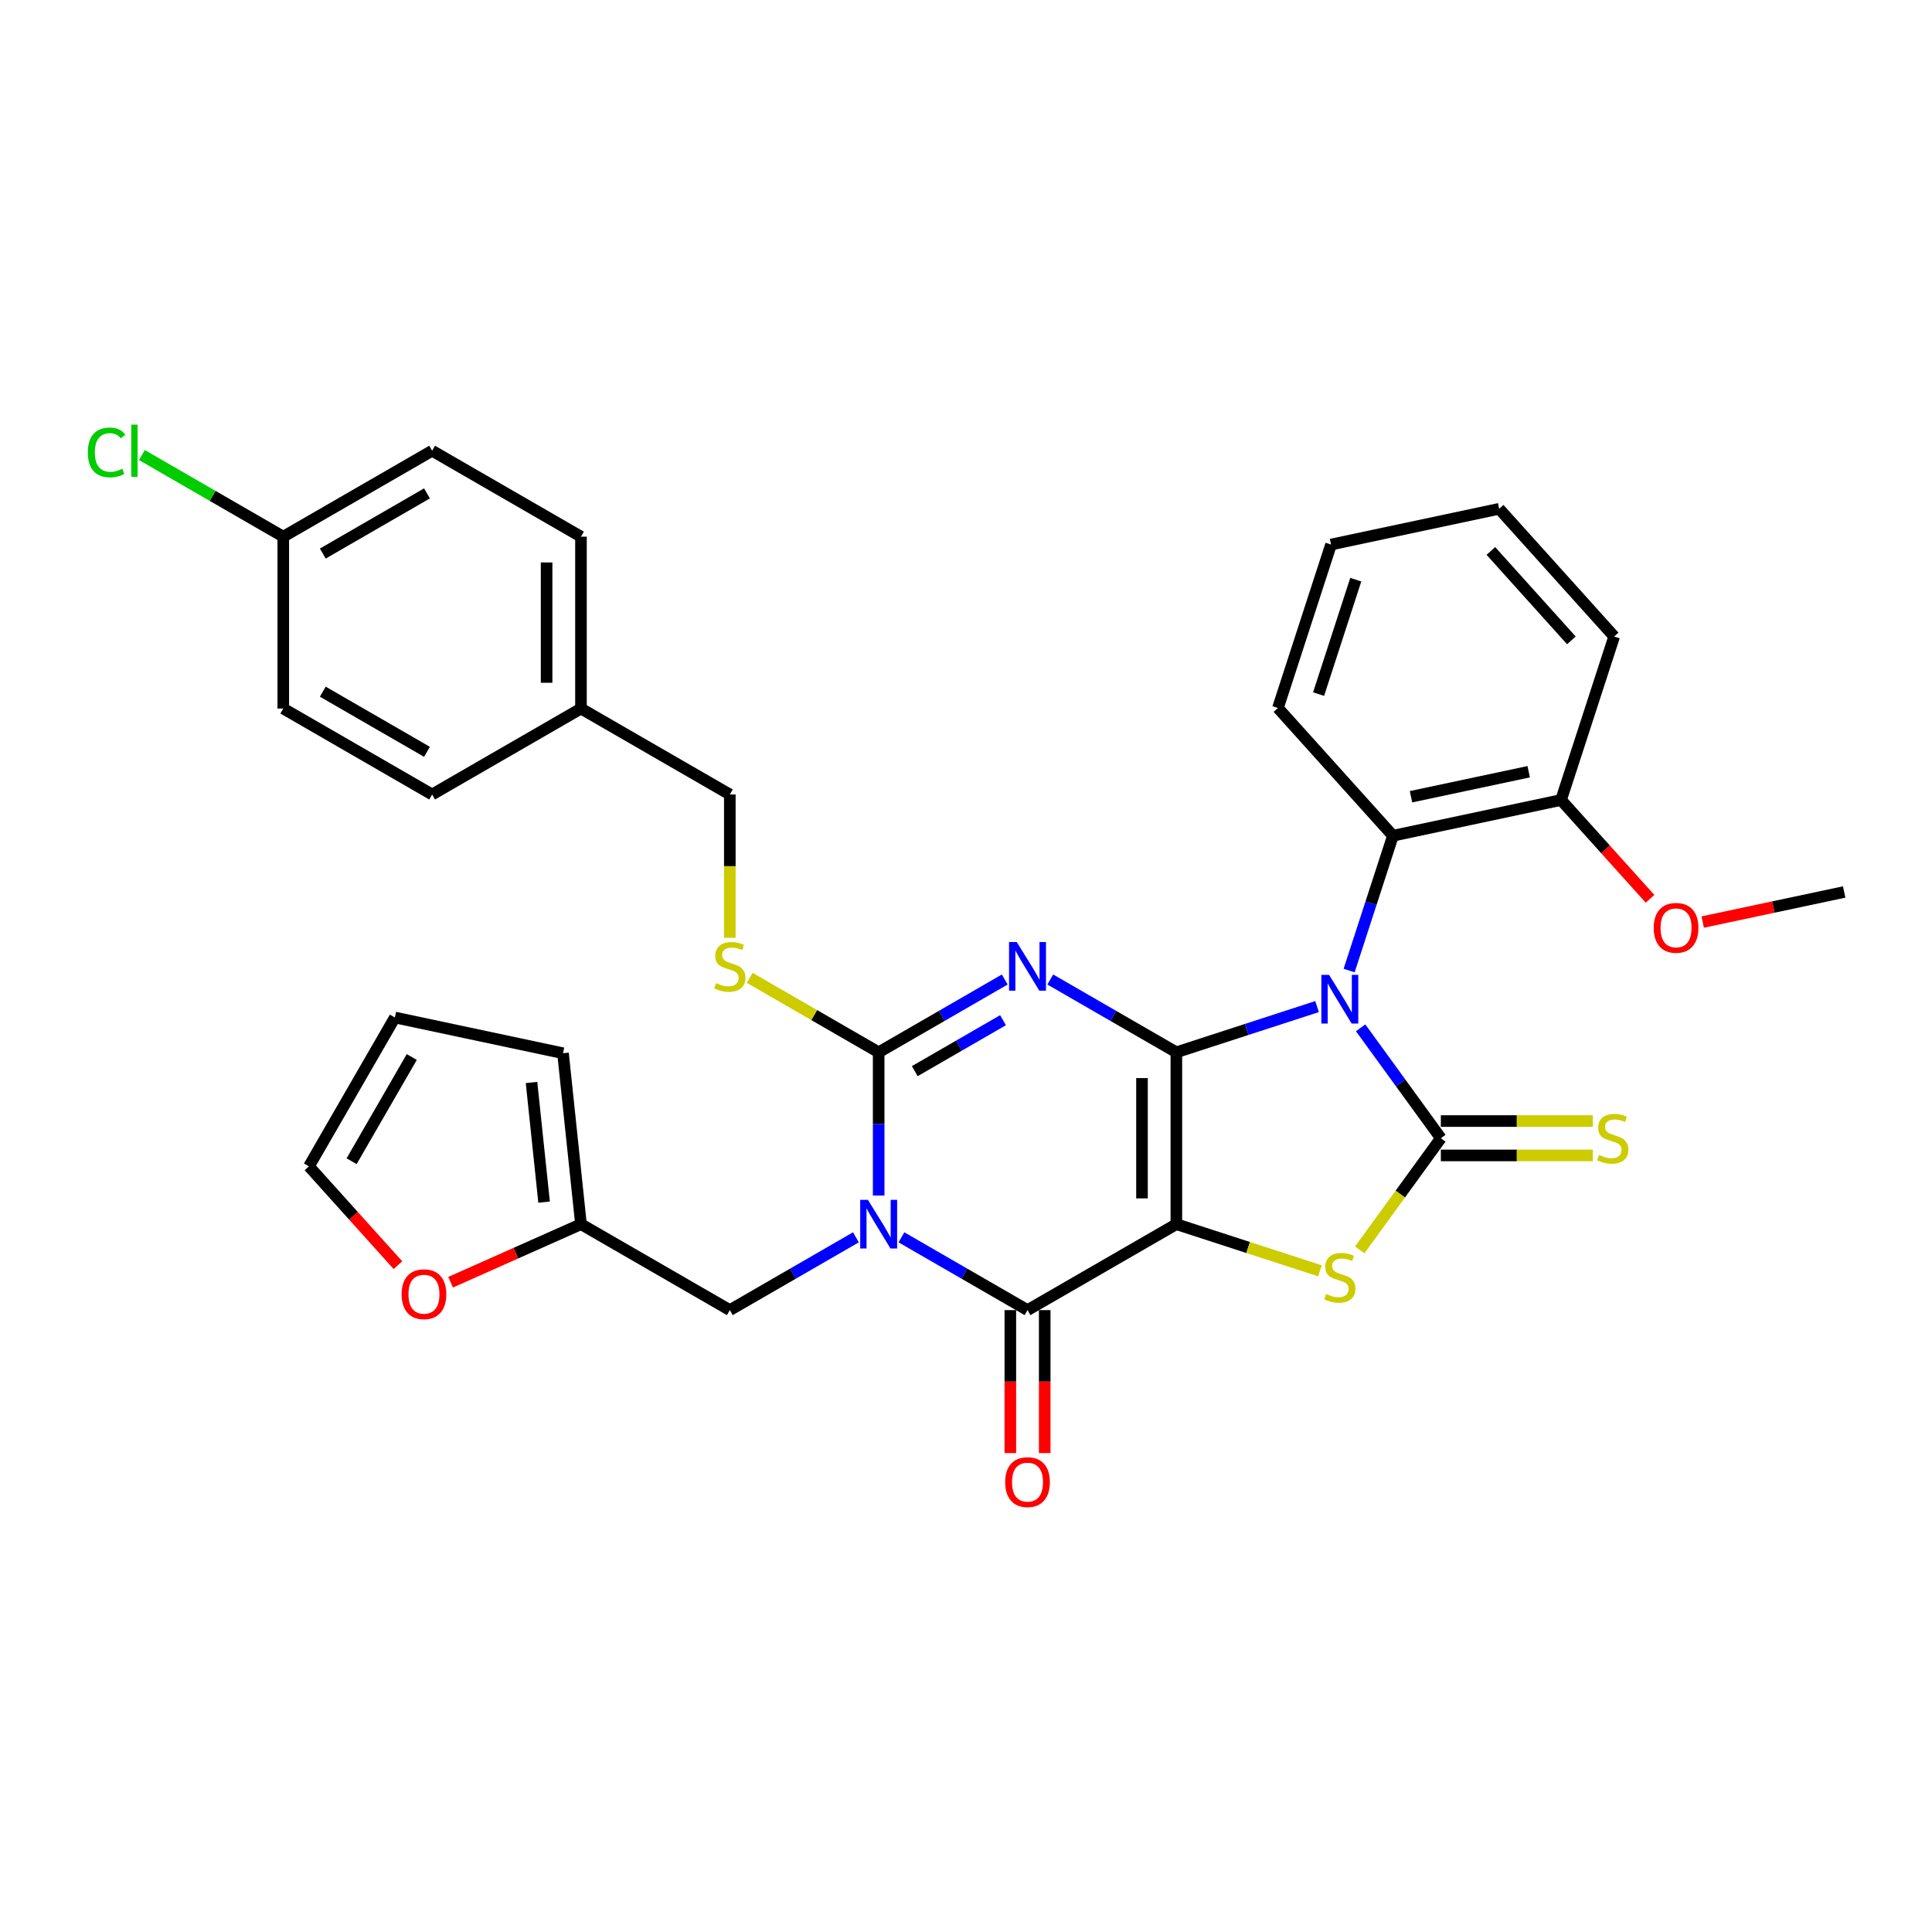 <?xml version='1.0' encoding='iso-8859-1'?>
<svg version='1.1' baseProfile='full'
              xmlns='http://www.w3.org/2000/svg'
                      xmlns:rdkit='http://www.rdkit.org/xml'
                      xmlns:xlink='http://www.w3.org/1999/xlink'
                  xml:space='preserve'
width='1000px' height='1000px' viewBox='0 0 1000 1000'>
<!-- END OF HEADER -->
<rect style='opacity:1.0;fill:#FFFFFF;stroke:none' width='1000' height='1000' x='0' y='0'> </rect>
<path class='bond-0' d='M 608.884,544.668 L 608.884,633.63' style='fill:none;fill-rule:evenodd;stroke:#000000;stroke-width:6px;stroke-linecap:butt;stroke-linejoin:miter;stroke-opacity:1' />
<path class='bond-0' d='M 591.092,558.012 L 591.092,620.285' style='fill:none;fill-rule:evenodd;stroke:#000000;stroke-width:6px;stroke-linecap:butt;stroke-linejoin:miter;stroke-opacity:1' />
<path class='bond-1' d='M 608.884,544.668 L 645.299,532.836' style='fill:none;fill-rule:evenodd;stroke:#000000;stroke-width:6px;stroke-linecap:butt;stroke-linejoin:miter;stroke-opacity:1' />
<path class='bond-1' d='M 645.299,532.836 L 681.713,521.004' style='fill:none;fill-rule:evenodd;stroke:#0000FF;stroke-width:6px;stroke-linecap:butt;stroke-linejoin:miter;stroke-opacity:1' />
<path class='bond-2' d='M 608.884,544.668 L 576.252,525.827' style='fill:none;fill-rule:evenodd;stroke:#000000;stroke-width:6px;stroke-linecap:butt;stroke-linejoin:miter;stroke-opacity:1' />
<path class='bond-2' d='M 576.252,525.827 L 543.619,506.987' style='fill:none;fill-rule:evenodd;stroke:#0000FF;stroke-width:6px;stroke-linecap:butt;stroke-linejoin:miter;stroke-opacity:1' />
<path class='bond-6' d='M 608.884,633.63 L 531.841,678.111' style='fill:none;fill-rule:evenodd;stroke:#000000;stroke-width:6px;stroke-linecap:butt;stroke-linejoin:miter;stroke-opacity:1' />
<path class='bond-7' d='M 608.884,633.63 L 646.037,645.701' style='fill:none;fill-rule:evenodd;stroke:#000000;stroke-width:6px;stroke-linecap:butt;stroke-linejoin:miter;stroke-opacity:1' />
<path class='bond-7' d='M 646.037,645.701 L 683.19,657.773' style='fill:none;fill-rule:evenodd;stroke:#CCCC00;stroke-width:6px;stroke-linecap:butt;stroke-linejoin:miter;stroke-opacity:1' />
<path class='bond-4' d='M 704.26,531.998 L 725.021,560.573' style='fill:none;fill-rule:evenodd;stroke:#0000FF;stroke-width:6px;stroke-linecap:butt;stroke-linejoin:miter;stroke-opacity:1' />
<path class='bond-4' d='M 725.021,560.573 L 745.782,589.149' style='fill:none;fill-rule:evenodd;stroke:#000000;stroke-width:6px;stroke-linecap:butt;stroke-linejoin:miter;stroke-opacity:1' />
<path class='bond-8' d='M 698.307,502.356 L 709.645,467.463' style='fill:none;fill-rule:evenodd;stroke:#0000FF;stroke-width:6px;stroke-linecap:butt;stroke-linejoin:miter;stroke-opacity:1' />
<path class='bond-8' d='M 709.645,467.463 L 720.983,432.569' style='fill:none;fill-rule:evenodd;stroke:#000000;stroke-width:6px;stroke-linecap:butt;stroke-linejoin:miter;stroke-opacity:1' />
<path class='bond-5' d='M 520.062,506.987 L 487.43,525.827' style='fill:none;fill-rule:evenodd;stroke:#0000FF;stroke-width:6px;stroke-linecap:butt;stroke-linejoin:miter;stroke-opacity:1' />
<path class='bond-5' d='M 487.43,525.827 L 454.797,544.668' style='fill:none;fill-rule:evenodd;stroke:#000000;stroke-width:6px;stroke-linecap:butt;stroke-linejoin:miter;stroke-opacity:1' />
<path class='bond-5' d='M 519.169,528.048 L 496.326,541.236' style='fill:none;fill-rule:evenodd;stroke:#0000FF;stroke-width:6px;stroke-linecap:butt;stroke-linejoin:miter;stroke-opacity:1' />
<path class='bond-5' d='M 496.326,541.236 L 473.483,554.424' style='fill:none;fill-rule:evenodd;stroke:#000000;stroke-width:6px;stroke-linecap:butt;stroke-linejoin:miter;stroke-opacity:1' />
<path class='bond-3' d='M 454.797,618.809 L 454.797,581.738' style='fill:none;fill-rule:evenodd;stroke:#0000FF;stroke-width:6px;stroke-linecap:butt;stroke-linejoin:miter;stroke-opacity:1' />
<path class='bond-3' d='M 454.797,581.738 L 454.797,544.668' style='fill:none;fill-rule:evenodd;stroke:#000000;stroke-width:6px;stroke-linecap:butt;stroke-linejoin:miter;stroke-opacity:1' />
<path class='bond-9' d='M 443.019,640.43 L 410.387,659.27' style='fill:none;fill-rule:evenodd;stroke:#0000FF;stroke-width:6px;stroke-linecap:butt;stroke-linejoin:miter;stroke-opacity:1' />
<path class='bond-9' d='M 410.387,659.27 L 377.754,678.111' style='fill:none;fill-rule:evenodd;stroke:#000000;stroke-width:6px;stroke-linecap:butt;stroke-linejoin:miter;stroke-opacity:1' />
<path class='bond-34' d='M 466.576,640.43 L 499.208,659.27' style='fill:none;fill-rule:evenodd;stroke:#0000FF;stroke-width:6px;stroke-linecap:butt;stroke-linejoin:miter;stroke-opacity:1' />
<path class='bond-34' d='M 499.208,659.27 L 531.841,678.111' style='fill:none;fill-rule:evenodd;stroke:#000000;stroke-width:6px;stroke-linecap:butt;stroke-linejoin:miter;stroke-opacity:1' />
<path class='bond-11' d='M 745.782,598.045 L 785.112,598.045' style='fill:none;fill-rule:evenodd;stroke:#000000;stroke-width:6px;stroke-linecap:butt;stroke-linejoin:miter;stroke-opacity:1' />
<path class='bond-11' d='M 785.112,598.045 L 824.442,598.045' style='fill:none;fill-rule:evenodd;stroke:#CCCC00;stroke-width:6px;stroke-linecap:butt;stroke-linejoin:miter;stroke-opacity:1' />
<path class='bond-11' d='M 745.782,580.253 L 785.112,580.253' style='fill:none;fill-rule:evenodd;stroke:#000000;stroke-width:6px;stroke-linecap:butt;stroke-linejoin:miter;stroke-opacity:1' />
<path class='bond-11' d='M 785.112,580.253 L 824.442,580.253' style='fill:none;fill-rule:evenodd;stroke:#CCCC00;stroke-width:6px;stroke-linecap:butt;stroke-linejoin:miter;stroke-opacity:1' />
<path class='bond-33' d='M 745.782,589.149 L 724.788,618.045' style='fill:none;fill-rule:evenodd;stroke:#000000;stroke-width:6px;stroke-linecap:butt;stroke-linejoin:miter;stroke-opacity:1' />
<path class='bond-33' d='M 724.788,618.045 L 703.794,646.941' style='fill:none;fill-rule:evenodd;stroke:#CCCC00;stroke-width:6px;stroke-linecap:butt;stroke-linejoin:miter;stroke-opacity:1' />
<path class='bond-10' d='M 454.797,544.668 L 421.427,525.401' style='fill:none;fill-rule:evenodd;stroke:#000000;stroke-width:6px;stroke-linecap:butt;stroke-linejoin:miter;stroke-opacity:1' />
<path class='bond-10' d='M 421.427,525.401 L 388.056,506.135' style='fill:none;fill-rule:evenodd;stroke:#CCCC00;stroke-width:6px;stroke-linecap:butt;stroke-linejoin:miter;stroke-opacity:1' />
<path class='bond-13' d='M 522.945,678.111 L 522.945,715.11' style='fill:none;fill-rule:evenodd;stroke:#000000;stroke-width:6px;stroke-linecap:butt;stroke-linejoin:miter;stroke-opacity:1' />
<path class='bond-13' d='M 522.945,715.11 L 522.945,752.109' style='fill:none;fill-rule:evenodd;stroke:#FF0000;stroke-width:6px;stroke-linecap:butt;stroke-linejoin:miter;stroke-opacity:1' />
<path class='bond-13' d='M 540.737,678.111 L 540.737,715.11' style='fill:none;fill-rule:evenodd;stroke:#000000;stroke-width:6px;stroke-linecap:butt;stroke-linejoin:miter;stroke-opacity:1' />
<path class='bond-13' d='M 540.737,715.11 L 540.737,752.109' style='fill:none;fill-rule:evenodd;stroke:#FF0000;stroke-width:6px;stroke-linecap:butt;stroke-linejoin:miter;stroke-opacity:1' />
<path class='bond-15' d='M 720.983,432.569 L 808,414.073' style='fill:none;fill-rule:evenodd;stroke:#000000;stroke-width:6px;stroke-linecap:butt;stroke-linejoin:miter;stroke-opacity:1' />
<path class='bond-15' d='M 730.336,412.391 L 791.248,399.444' style='fill:none;fill-rule:evenodd;stroke:#000000;stroke-width:6px;stroke-linecap:butt;stroke-linejoin:miter;stroke-opacity:1' />
<path class='bond-28' d='M 720.983,432.569 L 661.455,366.458' style='fill:none;fill-rule:evenodd;stroke:#000000;stroke-width:6px;stroke-linecap:butt;stroke-linejoin:miter;stroke-opacity:1' />
<path class='bond-12' d='M 377.754,678.111 L 300.711,633.63' style='fill:none;fill-rule:evenodd;stroke:#000000;stroke-width:6px;stroke-linecap:butt;stroke-linejoin:miter;stroke-opacity:1' />
<path class='bond-19' d='M 377.754,485.401 L 377.754,448.313' style='fill:none;fill-rule:evenodd;stroke:#CCCC00;stroke-width:6px;stroke-linecap:butt;stroke-linejoin:miter;stroke-opacity:1' />
<path class='bond-19' d='M 377.754,448.313 L 377.754,411.225' style='fill:none;fill-rule:evenodd;stroke:#000000;stroke-width:6px;stroke-linecap:butt;stroke-linejoin:miter;stroke-opacity:1' />
<path class='bond-14' d='M 300.711,633.63 L 266.97,648.652' style='fill:none;fill-rule:evenodd;stroke:#000000;stroke-width:6px;stroke-linecap:butt;stroke-linejoin:miter;stroke-opacity:1' />
<path class='bond-14' d='M 266.97,648.652 L 233.229,663.674' style='fill:none;fill-rule:evenodd;stroke:#FF0000;stroke-width:6px;stroke-linecap:butt;stroke-linejoin:miter;stroke-opacity:1' />
<path class='bond-16' d='M 300.711,633.63 L 291.412,545.155' style='fill:none;fill-rule:evenodd;stroke:#000000;stroke-width:6px;stroke-linecap:butt;stroke-linejoin:miter;stroke-opacity:1' />
<path class='bond-16' d='M 281.621,622.218 L 275.112,560.286' style='fill:none;fill-rule:evenodd;stroke:#000000;stroke-width:6px;stroke-linecap:butt;stroke-linejoin:miter;stroke-opacity:1' />
<path class='bond-17' d='M 205.967,654.85 L 182.94,629.276' style='fill:none;fill-rule:evenodd;stroke:#FF0000;stroke-width:6px;stroke-linecap:butt;stroke-linejoin:miter;stroke-opacity:1' />
<path class='bond-17' d='M 182.94,629.276 L 159.913,603.702' style='fill:none;fill-rule:evenodd;stroke:#000000;stroke-width:6px;stroke-linecap:butt;stroke-linejoin:miter;stroke-opacity:1' />
<path class='bond-27' d='M 808,414.073 L 831.027,439.647' style='fill:none;fill-rule:evenodd;stroke:#000000;stroke-width:6px;stroke-linecap:butt;stroke-linejoin:miter;stroke-opacity:1' />
<path class='bond-27' d='M 831.027,439.647 L 854.054,465.221' style='fill:none;fill-rule:evenodd;stroke:#FF0000;stroke-width:6px;stroke-linecap:butt;stroke-linejoin:miter;stroke-opacity:1' />
<path class='bond-29' d='M 808,414.073 L 835.491,329.465' style='fill:none;fill-rule:evenodd;stroke:#000000;stroke-width:6px;stroke-linecap:butt;stroke-linejoin:miter;stroke-opacity:1' />
<path class='bond-18' d='M 291.412,545.155 L 204.394,526.659' style='fill:none;fill-rule:evenodd;stroke:#000000;stroke-width:6px;stroke-linecap:butt;stroke-linejoin:miter;stroke-opacity:1' />
<path class='bond-37' d='M 159.913,603.702 L 204.394,526.659' style='fill:none;fill-rule:evenodd;stroke:#000000;stroke-width:6px;stroke-linecap:butt;stroke-linejoin:miter;stroke-opacity:1' />
<path class='bond-37' d='M 181.994,601.042 L 213.13,547.112' style='fill:none;fill-rule:evenodd;stroke:#000000;stroke-width:6px;stroke-linecap:butt;stroke-linejoin:miter;stroke-opacity:1' />
<path class='bond-21' d='M 377.754,411.225 L 300.711,366.744' style='fill:none;fill-rule:evenodd;stroke:#000000;stroke-width:6px;stroke-linecap:butt;stroke-linejoin:miter;stroke-opacity:1' />
<path class='bond-20' d='M 146.624,277.782 L 223.668,233.301' style='fill:none;fill-rule:evenodd;stroke:#000000;stroke-width:6px;stroke-linecap:butt;stroke-linejoin:miter;stroke-opacity:1' />
<path class='bond-20' d='M 167.077,286.519 L 221.007,255.382' style='fill:none;fill-rule:evenodd;stroke:#000000;stroke-width:6px;stroke-linecap:butt;stroke-linejoin:miter;stroke-opacity:1' />
<path class='bond-22' d='M 146.624,277.782 L 110.033,256.656' style='fill:none;fill-rule:evenodd;stroke:#000000;stroke-width:6px;stroke-linecap:butt;stroke-linejoin:miter;stroke-opacity:1' />
<path class='bond-22' d='M 110.033,256.656 L 73.442,235.53' style='fill:none;fill-rule:evenodd;stroke:#00CC00;stroke-width:6px;stroke-linecap:butt;stroke-linejoin:miter;stroke-opacity:1' />
<path class='bond-36' d='M 146.624,277.782 L 146.624,366.744' style='fill:none;fill-rule:evenodd;stroke:#000000;stroke-width:6px;stroke-linecap:butt;stroke-linejoin:miter;stroke-opacity:1' />
<path class='bond-25' d='M 300.711,366.744 L 223.668,411.225' style='fill:none;fill-rule:evenodd;stroke:#000000;stroke-width:6px;stroke-linecap:butt;stroke-linejoin:miter;stroke-opacity:1' />
<path class='bond-26' d='M 300.711,366.744 L 300.711,277.782' style='fill:none;fill-rule:evenodd;stroke:#000000;stroke-width:6px;stroke-linecap:butt;stroke-linejoin:miter;stroke-opacity:1' />
<path class='bond-26' d='M 282.918,353.4 L 282.918,291.126' style='fill:none;fill-rule:evenodd;stroke:#000000;stroke-width:6px;stroke-linecap:butt;stroke-linejoin:miter;stroke-opacity:1' />
<path class='bond-23' d='M 146.624,366.744 L 223.668,411.225' style='fill:none;fill-rule:evenodd;stroke:#000000;stroke-width:6px;stroke-linecap:butt;stroke-linejoin:miter;stroke-opacity:1' />
<path class='bond-23' d='M 167.077,358.007 L 221.007,389.144' style='fill:none;fill-rule:evenodd;stroke:#000000;stroke-width:6px;stroke-linecap:butt;stroke-linejoin:miter;stroke-opacity:1' />
<path class='bond-24' d='M 223.668,233.301 L 300.711,277.782' style='fill:none;fill-rule:evenodd;stroke:#000000;stroke-width:6px;stroke-linecap:butt;stroke-linejoin:miter;stroke-opacity:1' />
<path class='bond-30' d='M 881.317,477.254 L 917.931,469.471' style='fill:none;fill-rule:evenodd;stroke:#FF0000;stroke-width:6px;stroke-linecap:butt;stroke-linejoin:miter;stroke-opacity:1' />
<path class='bond-30' d='M 917.931,469.471 L 954.545,461.688' style='fill:none;fill-rule:evenodd;stroke:#000000;stroke-width:6px;stroke-linecap:butt;stroke-linejoin:miter;stroke-opacity:1' />
<path class='bond-31' d='M 661.455,366.458 L 688.946,281.85' style='fill:none;fill-rule:evenodd;stroke:#000000;stroke-width:6px;stroke-linecap:butt;stroke-linejoin:miter;stroke-opacity:1' />
<path class='bond-31' d='M 682.501,359.265 L 701.744,300.039' style='fill:none;fill-rule:evenodd;stroke:#000000;stroke-width:6px;stroke-linecap:butt;stroke-linejoin:miter;stroke-opacity:1' />
<path class='bond-35' d='M 835.491,329.465 L 775.964,263.354' style='fill:none;fill-rule:evenodd;stroke:#000000;stroke-width:6px;stroke-linecap:butt;stroke-linejoin:miter;stroke-opacity:1' />
<path class='bond-35' d='M 813.34,331.454 L 771.671,285.176' style='fill:none;fill-rule:evenodd;stroke:#000000;stroke-width:6px;stroke-linecap:butt;stroke-linejoin:miter;stroke-opacity:1' />
<path class='bond-32' d='M 688.946,281.85 L 775.964,263.354' style='fill:none;fill-rule:evenodd;stroke:#000000;stroke-width:6px;stroke-linecap:butt;stroke-linejoin:miter;stroke-opacity:1' />
<path  class='atom-2' d='M 687.923 504.58
L 696.178 517.924
Q 696.997 519.241, 698.314 521.625
Q 699.63 524.009, 699.701 524.152
L 699.701 504.58
L 703.046 504.58
L 703.046 529.774
L 699.595 529.774
L 690.734 515.184
Q 689.702 513.476, 688.599 511.519
Q 687.531 509.562, 687.211 508.957
L 687.211 529.774
L 683.937 529.774
L 683.937 504.58
L 687.923 504.58
' fill='#0000FF'/>
<path  class='atom-3' d='M 526.272 487.59
L 534.527 500.934
Q 535.346 502.251, 536.662 504.635
Q 537.979 507.019, 538.05 507.161
L 538.05 487.59
L 541.395 487.59
L 541.395 512.784
L 537.943 512.784
L 529.083 498.194
Q 528.051 496.486, 526.948 494.529
Q 525.88 492.572, 525.56 491.967
L 525.56 512.784
L 522.286 512.784
L 522.286 487.59
L 526.272 487.59
' fill='#0000FF'/>
<path  class='atom-4' d='M 449.228 621.033
L 457.484 634.377
Q 458.303 635.694, 459.619 638.078
Q 460.936 640.462, 461.007 640.604
L 461.007 621.033
L 464.352 621.033
L 464.352 646.227
L 460.9 646.227
L 452.04 631.637
Q 451.008 629.929, 449.905 627.972
Q 448.837 626.015, 448.517 625.41
L 448.517 646.227
L 445.243 646.227
L 445.243 621.033
L 449.228 621.033
' fill='#0000FF'/>
<path  class='atom-8' d='M 686.375 669.768
Q 686.66 669.874, 687.834 670.372
Q 689.008 670.871, 690.289 671.191
Q 691.606 671.476, 692.887 671.476
Q 695.271 671.476, 696.659 670.337
Q 698.047 669.163, 698.047 667.134
Q 698.047 665.746, 697.335 664.892
Q 696.659 664.038, 695.591 663.576
Q 694.524 663.113, 692.745 662.579
Q 690.503 661.903, 689.15 661.263
Q 687.834 660.622, 686.873 659.27
Q 685.948 657.918, 685.948 655.64
Q 685.948 652.473, 688.083 650.516
Q 690.254 648.559, 694.524 648.559
Q 697.442 648.559, 700.751 649.947
L 699.933 652.687
Q 696.908 651.441, 694.631 651.441
Q 692.175 651.441, 690.823 652.473
Q 689.471 653.47, 689.506 655.213
Q 689.506 656.566, 690.182 657.384
Q 690.894 658.202, 691.89 658.665
Q 692.922 659.128, 694.631 659.661
Q 696.908 660.373, 698.26 661.085
Q 699.612 661.797, 700.573 663.256
Q 701.57 664.679, 701.57 667.134
Q 701.57 670.622, 699.221 672.508
Q 696.908 674.358, 693.029 674.358
Q 690.787 674.358, 689.079 673.86
Q 687.407 673.397, 685.414 672.579
L 686.375 669.768
' fill='#CCCC00'/>
<path  class='atom-11' d='M 370.637 508.834
Q 370.922 508.941, 372.096 509.439
Q 373.27 509.937, 374.552 510.257
Q 375.868 510.542, 377.149 510.542
Q 379.533 510.542, 380.921 509.403
Q 382.309 508.229, 382.309 506.201
Q 382.309 504.813, 381.597 503.959
Q 380.921 503.105, 379.854 502.642
Q 378.786 502.18, 377.007 501.646
Q 374.765 500.97, 373.413 500.329
Q 372.096 499.689, 371.135 498.336
Q 370.21 496.984, 370.21 494.707
Q 370.21 491.54, 372.345 489.583
Q 374.516 487.625, 378.786 487.625
Q 381.704 487.625, 385.013 489.013
L 384.195 491.753
Q 381.17 490.508, 378.893 490.508
Q 376.438 490.508, 375.085 491.54
Q 373.733 492.536, 373.769 494.28
Q 373.769 495.632, 374.445 496.45
Q 375.156 497.269, 376.153 497.731
Q 377.185 498.194, 378.893 498.728
Q 381.17 499.44, 382.522 500.151
Q 383.875 500.863, 384.836 502.322
Q 385.832 503.745, 385.832 506.201
Q 385.832 509.688, 383.483 511.574
Q 381.17 513.424, 377.292 513.424
Q 375.05 513.424, 373.342 512.926
Q 371.669 512.464, 369.676 511.645
L 370.637 508.834
' fill='#CCCC00'/>
<path  class='atom-12' d='M 827.627 597.796
Q 827.912 597.903, 829.086 598.401
Q 830.261 598.899, 831.542 599.219
Q 832.858 599.504, 834.139 599.504
Q 836.523 599.504, 837.911 598.365
Q 839.299 597.191, 839.299 595.163
Q 839.299 593.775, 838.587 592.921
Q 837.911 592.067, 836.844 591.604
Q 835.776 591.141, 833.997 590.608
Q 831.755 589.932, 830.403 589.291
Q 829.086 588.651, 828.125 587.298
Q 827.2 585.946, 827.2 583.669
Q 827.2 580.502, 829.335 578.544
Q 831.506 576.587, 835.776 576.587
Q 838.694 576.587, 842.004 577.975
L 841.185 580.715
Q 838.16 579.47, 835.883 579.47
Q 833.428 579.47, 832.075 580.502
Q 830.723 581.498, 830.759 583.242
Q 830.759 584.594, 831.435 585.412
Q 832.147 586.231, 833.143 586.693
Q 834.175 587.156, 835.883 587.69
Q 838.16 588.401, 839.513 589.113
Q 840.865 589.825, 841.826 591.284
Q 842.822 592.707, 842.822 595.163
Q 842.822 598.65, 840.473 600.536
Q 838.16 602.386, 834.282 602.386
Q 832.04 602.386, 830.332 601.888
Q 828.659 601.425, 826.666 600.607
L 827.627 597.796
' fill='#CCCC00'/>
<path  class='atom-14' d='M 520.276 767.144
Q 520.276 761.094, 523.265 757.714
Q 526.254 754.333, 531.841 754.333
Q 537.428 754.333, 540.417 757.714
Q 543.406 761.094, 543.406 767.144
Q 543.406 773.264, 540.381 776.752
Q 537.356 780.203, 531.841 780.203
Q 526.289 780.203, 523.265 776.752
Q 520.276 773.3, 520.276 767.144
M 531.841 777.357
Q 535.684 777.357, 537.748 774.794
Q 539.847 772.197, 539.847 767.144
Q 539.847 762.197, 537.748 759.707
Q 535.684 757.18, 531.841 757.18
Q 527.998 757.18, 525.898 759.671
Q 523.834 762.162, 523.834 767.144
Q 523.834 772.232, 525.898 774.794
Q 527.998 777.357, 531.841 777.357
' fill='#FF0000'/>
<path  class='atom-15' d='M 207.875 669.885
Q 207.875 663.836, 210.864 660.455
Q 213.853 657.074, 219.44 657.074
Q 225.027 657.074, 228.016 660.455
Q 231.005 663.836, 231.005 669.885
Q 231.005 676.006, 227.98 679.493
Q 224.956 682.945, 219.44 682.945
Q 213.889 682.945, 210.864 679.493
Q 207.875 676.041, 207.875 669.885
M 219.44 680.098
Q 223.283 680.098, 225.347 677.536
Q 227.447 674.938, 227.447 669.885
Q 227.447 664.939, 225.347 662.448
Q 223.283 659.921, 219.44 659.921
Q 215.597 659.921, 213.497 662.412
Q 211.434 664.903, 211.434 669.885
Q 211.434 674.974, 213.497 677.536
Q 215.597 680.098, 219.44 680.098
' fill='#FF0000'/>
<path  class='atom-23' d='M 45.455 234.173
Q 45.455 227.91, 48.373 224.636
Q 51.326 221.327, 56.913 221.327
Q 62.108 221.327, 64.884 224.992
L 62.535 226.914
Q 60.507 224.245, 56.913 224.245
Q 53.105 224.245, 51.077 226.807
Q 49.084 229.333, 49.084 234.173
Q 49.084 239.155, 51.148 241.717
Q 53.248 244.279, 57.304 244.279
Q 60.08 244.279, 63.318 242.606
L 64.314 245.275
Q 62.998 246.129, 61.005 246.628
Q 59.012 247.126, 56.806 247.126
Q 51.326 247.126, 48.373 243.781
Q 45.455 240.436, 45.455 234.173
' fill='#00CC00'/>
<path  class='atom-23' d='M 67.944 219.797
L 71.218 219.797
L 71.218 246.805
L 67.944 246.805
L 67.944 219.797
' fill='#00CC00'/>
<path  class='atom-28' d='M 855.963 480.256
Q 855.963 474.206, 858.952 470.826
Q 861.941 467.445, 867.528 467.445
Q 873.114 467.445, 876.103 470.826
Q 879.093 474.206, 879.093 480.256
Q 879.093 486.376, 876.068 489.864
Q 873.043 493.315, 867.528 493.315
Q 861.976 493.315, 858.952 489.864
Q 855.963 486.412, 855.963 480.256
M 867.528 490.469
Q 871.371 490.469, 873.435 487.906
Q 875.534 485.309, 875.534 480.256
Q 875.534 475.309, 873.435 472.819
Q 871.371 470.292, 867.528 470.292
Q 863.684 470.292, 861.585 472.783
Q 859.521 475.274, 859.521 480.256
Q 859.521 485.344, 861.585 487.906
Q 863.684 490.469, 867.528 490.469
' fill='#FF0000'/>
</svg>

